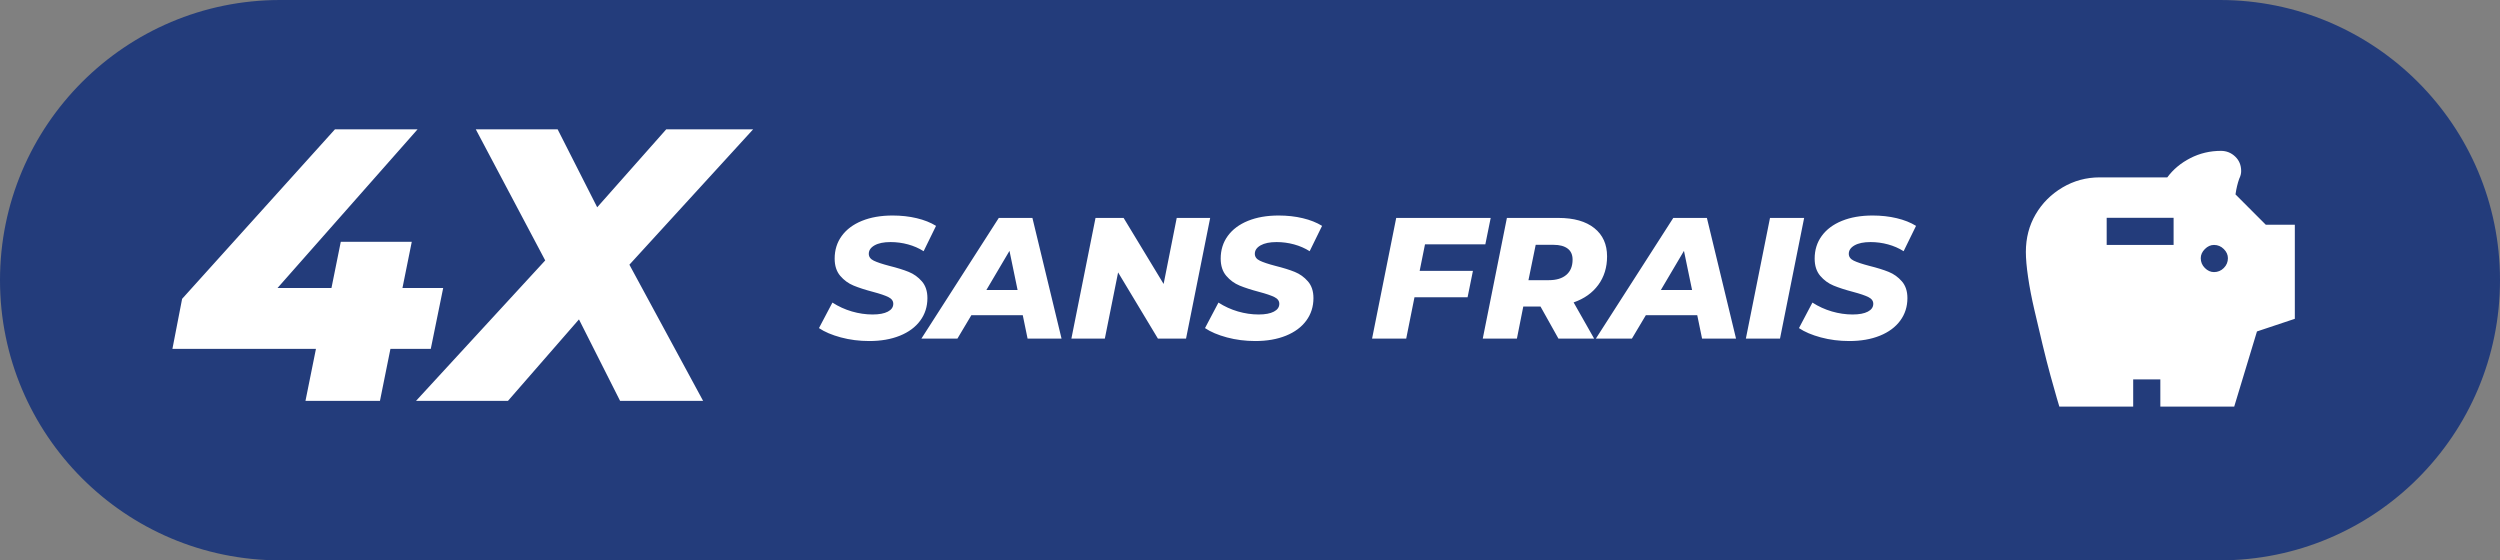 <?xml version="1.0" encoding="UTF-8"?>
<svg width="116px" height="26px" viewBox="0 0 116 26" version="1.1" xmlns="http://www.w3.org/2000/svg" xmlns:xlink="http://www.w3.org/1999/xlink">
    <rect x="0" y="0" width="116" height="26" fill="#808080" stroke="none"/>
    <title>FDF5884E-F5A8-47BE-9E14-995F683182A3</title>
    <g id="CREA" stroke="none" stroke-width="1" fill="none" fill-rule="evenodd">
        <g id="Sessions-ALL-3" transform="translate(-335, -1897)">
            <g id="furmazione/card01" transform="translate(294, 1523)">
                <g id="Group-4" transform="translate(41, 374)">
                    <path d="M13,0 L103,0 C110.18,0 116,5.82 116,13 C116,20.18 110.18,26 103,26 L13,26 C5.82,26 0,20.18 0,13 C0,5.82 5.82,0 13,0 Z" id="Mask" fill="#233C7B"></path>
                    <path d="M19.376,6 L12.878,13.362 L15.38,13.362 L15.812,11.22 L19.106,11.22 L18.674,13.362 L20.564,13.362 L19.988,16.188 L18.116,16.188 L17.63,18.6 L14.174,18.6 L14.66,16.188 L8,16.188 L8.45,13.866 L15.542,6 L19.376,6 Z M25.874,6 L27.71,9.618 L30.914,6 L34.946,6 L29.204,12.282 L32.624,18.6 L28.772,18.6 L26.864,14.82 L23.57,18.6 L19.304,18.6 L25.298,12.084 L22.076,6 L25.874,6 Z M41.416,10 C41.816,10 42.189,10.041 42.536,10.124 C42.883,10.207 43.181,10.325 43.432,10.48 L42.856,11.656 C42.637,11.517 42.396,11.412 42.132,11.34 C41.868,11.268 41.597,11.232 41.32,11.232 C41.005,11.232 40.759,11.283 40.58,11.384 C40.401,11.485 40.312,11.616 40.312,11.776 C40.312,11.915 40.389,12.021 40.544,12.096 C40.699,12.171 40.939,12.251 41.264,12.336 C41.627,12.427 41.927,12.52 42.164,12.616 C42.401,12.712 42.605,12.859 42.776,13.056 C42.947,13.253 43.032,13.512 43.032,13.832 C43.032,14.227 42.921,14.575 42.7,14.876 C42.479,15.177 42.164,15.411 41.756,15.576 C41.348,15.741 40.875,15.824 40.336,15.824 C39.872,15.824 39.432,15.768 39.016,15.656 C38.6,15.544 38.261,15.4 38,15.224 L38.624,14.04 C38.907,14.221 39.208,14.359 39.528,14.452 C39.848,14.545 40.168,14.592 40.488,14.592 C40.792,14.592 41.028,14.548 41.196,14.46 C41.364,14.372 41.448,14.251 41.448,14.096 C41.448,13.963 41.372,13.859 41.22,13.784 C41.068,13.709 40.832,13.629 40.512,13.544 C40.149,13.448 39.848,13.351 39.608,13.252 C39.368,13.153 39.161,13.003 38.988,12.8 C38.815,12.597 38.728,12.331 38.728,12 C38.728,11.6 38.837,11.249 39.056,10.948 C39.275,10.647 39.587,10.413 39.992,10.248 C40.397,10.083 40.872,10 41.416,10 Z M47.904,10.112 L49.256,15.712 L47.68,15.712 L47.456,14.624 L45.072,14.624 L44.424,15.712 L42.752,15.712 L46.344,10.112 L47.904,10.112 Z M46.84,11.64 L45.768,13.456 L47.216,13.456 L46.84,11.64 Z M59.328,10 C59.728,10 60.101,10.041 60.448,10.124 C60.795,10.207 61.093,10.325 61.344,10.48 L60.768,11.656 C60.549,11.517 60.308,11.412 60.044,11.34 C59.78,11.268 59.509,11.232 59.232,11.232 C58.917,11.232 58.671,11.283 58.492,11.384 C58.313,11.485 58.224,11.616 58.224,11.776 C58.224,11.915 58.301,12.021 58.456,12.096 C58.611,12.171 58.851,12.251 59.176,12.336 C59.539,12.427 59.839,12.52 60.076,12.616 C60.313,12.712 60.517,12.859 60.688,13.056 C60.859,13.253 60.944,13.512 60.944,13.832 C60.944,14.227 60.833,14.575 60.612,14.876 C60.391,15.177 60.076,15.411 59.668,15.576 C59.26,15.741 58.787,15.824 58.248,15.824 C57.784,15.824 57.344,15.768 56.928,15.656 C56.512,15.544 56.173,15.4 55.912,15.224 L56.536,14.04 C56.819,14.221 57.12,14.359 57.44,14.452 C57.76,14.545 58.08,14.592 58.4,14.592 C58.704,14.592 58.94,14.548 59.108,14.46 C59.276,14.372 59.36,14.251 59.36,14.096 C59.36,13.963 59.284,13.859 59.132,13.784 C58.98,13.709 58.744,13.629 58.424,13.544 C58.061,13.448 57.76,13.351 57.52,13.252 C57.28,13.153 57.073,13.003 56.9,12.8 C56.727,12.597 56.64,12.331 56.64,12 C56.64,11.6 56.749,11.249 56.968,10.948 C57.187,10.647 57.499,10.413 57.904,10.248 C58.309,10.083 58.784,10 59.328,10 Z M52.136,10.112 L53.992,13.176 L54.6,10.112 L56.152,10.112 L55.032,15.712 L53.728,15.712 L51.88,12.64 L51.264,15.712 L49.712,15.712 L50.832,10.112 L52.136,10.112 Z M69.168,10.112 L68.92,11.336 L66.12,11.336 L65.872,12.568 L68.344,12.568 L68.096,13.792 L65.632,13.792 L65.248,15.712 L63.664,15.712 L64.784,10.112 L69.168,10.112 Z M72.312,10.112 C73.027,10.112 73.581,10.269 73.976,10.584 C74.371,10.899 74.568,11.336 74.568,11.896 C74.568,12.408 74.432,12.849 74.16,13.22 C73.888,13.591 73.507,13.861 73.016,14.032 L73.968,15.712 L72.312,15.712 L71.48,14.224 L70.68,14.224 L70.384,15.712 L68.8,15.712 L69.92,10.112 L72.312,10.112 Z M79.2,10.112 L80.552,15.712 L78.976,15.712 L78.752,14.624 L76.368,14.624 L75.72,15.712 L74.048,15.712 L77.64,10.112 L79.2,10.112 Z M78.136,11.64 L77.064,13.456 L78.512,13.456 L78.136,11.64 Z M72.088,11.36 L71.256,11.36 L70.92,13 L71.864,13 C72.216,13 72.488,12.917 72.68,12.752 C72.872,12.587 72.968,12.352 72.968,12.048 C72.968,11.819 72.891,11.647 72.736,11.532 C72.581,11.417 72.365,11.36 72.088,11.36 Z M86.888,10 C87.288,10 87.661,10.041 88.008,10.124 C88.355,10.207 88.653,10.325 88.904,10.48 L88.328,11.656 C88.109,11.517 87.868,11.412 87.604,11.34 C87.34,11.268 87.069,11.232 86.792,11.232 C86.477,11.232 86.231,11.283 86.052,11.384 C85.873,11.485 85.784,11.616 85.784,11.776 C85.784,11.915 85.861,12.021 86.016,12.096 C86.171,12.171 86.411,12.251 86.736,12.336 C87.099,12.427 87.399,12.52 87.636,12.616 C87.873,12.712 88.077,12.859 88.248,13.056 C88.419,13.253 88.504,13.512 88.504,13.832 C88.504,14.227 88.393,14.575 88.172,14.876 C87.951,15.177 87.636,15.411 87.228,15.576 C86.82,15.741 86.347,15.824 85.808,15.824 C85.344,15.824 84.904,15.768 84.488,15.656 C84.072,15.544 83.733,15.4 83.472,15.224 L84.096,14.04 C84.379,14.221 84.68,14.359 85,14.452 C85.32,14.545 85.64,14.592 85.96,14.592 C86.264,14.592 86.5,14.548 86.668,14.46 C86.836,14.372 86.92,14.251 86.92,14.096 C86.92,13.963 86.844,13.859 86.692,13.784 C86.54,13.709 86.304,13.629 85.984,13.544 C85.621,13.448 85.32,13.351 85.08,13.252 C84.84,13.153 84.633,13.003 84.46,12.8 C84.287,12.597 84.2,12.331 84.2,12 C84.2,11.6 84.309,11.249 84.528,10.948 C84.747,10.647 85.059,10.413 85.464,10.248 C85.869,10.083 86.344,10 86.888,10 Z M83.712,10.112 L82.592,15.712 L81.008,15.712 L82.128,10.112 L83.712,10.112 Z M105.133,10.428 L103.727,9.021 C103.766,8.748 103.824,8.504 103.902,8.289 C103.961,8.172 103.99,8.055 103.99,7.938 C103.99,7.664 103.897,7.439 103.712,7.264 C103.526,7.088 103.307,7 103.053,7 C102.545,7 102.071,7.112 101.632,7.337 C101.192,7.562 100.836,7.859 100.562,8.23 L97.428,8.23 C96.803,8.23 96.227,8.387 95.699,8.699 C95.172,9.012 94.757,9.427 94.454,9.944 C94.151,10.462 94,11.043 94,11.688 C94,12 94.034,12.391 94.103,12.859 C94.171,13.328 94.269,13.836 94.396,14.383 C94.522,14.93 94.649,15.467 94.776,15.994 C94.903,16.521 95.025,17 95.143,17.43 C95.26,17.859 95.357,18.206 95.436,18.47 C95.514,18.733 95.553,18.865 95.553,18.865 L98.98,18.865 L98.98,17.605 L100.24,17.605 L100.24,18.865 L103.668,18.865 L104.723,15.379 L106.48,14.793 L106.48,10.428 L105.133,10.428 Z M100.855,11.365 L97.75,11.365 L97.75,10.105 L100.855,10.105 L100.855,11.365 Z M102.73,12.625 C102.574,12.625 102.433,12.562 102.306,12.435 C102.179,12.308 102.115,12.156 102.115,11.98 C102.115,11.824 102.179,11.683 102.306,11.556 C102.433,11.429 102.574,11.365 102.73,11.365 C102.906,11.365 103.058,11.429 103.185,11.556 C103.312,11.683 103.375,11.824 103.375,11.98 C103.375,12.156 103.312,12.308 103.185,12.435 C103.058,12.562 102.906,12.625 102.73,12.625 Z" id="Combined-Shape" fill="#FFFFFF" fill-rule="nonzero"></path>
                </g>
            </g>
        </g>
    </g>
</svg>